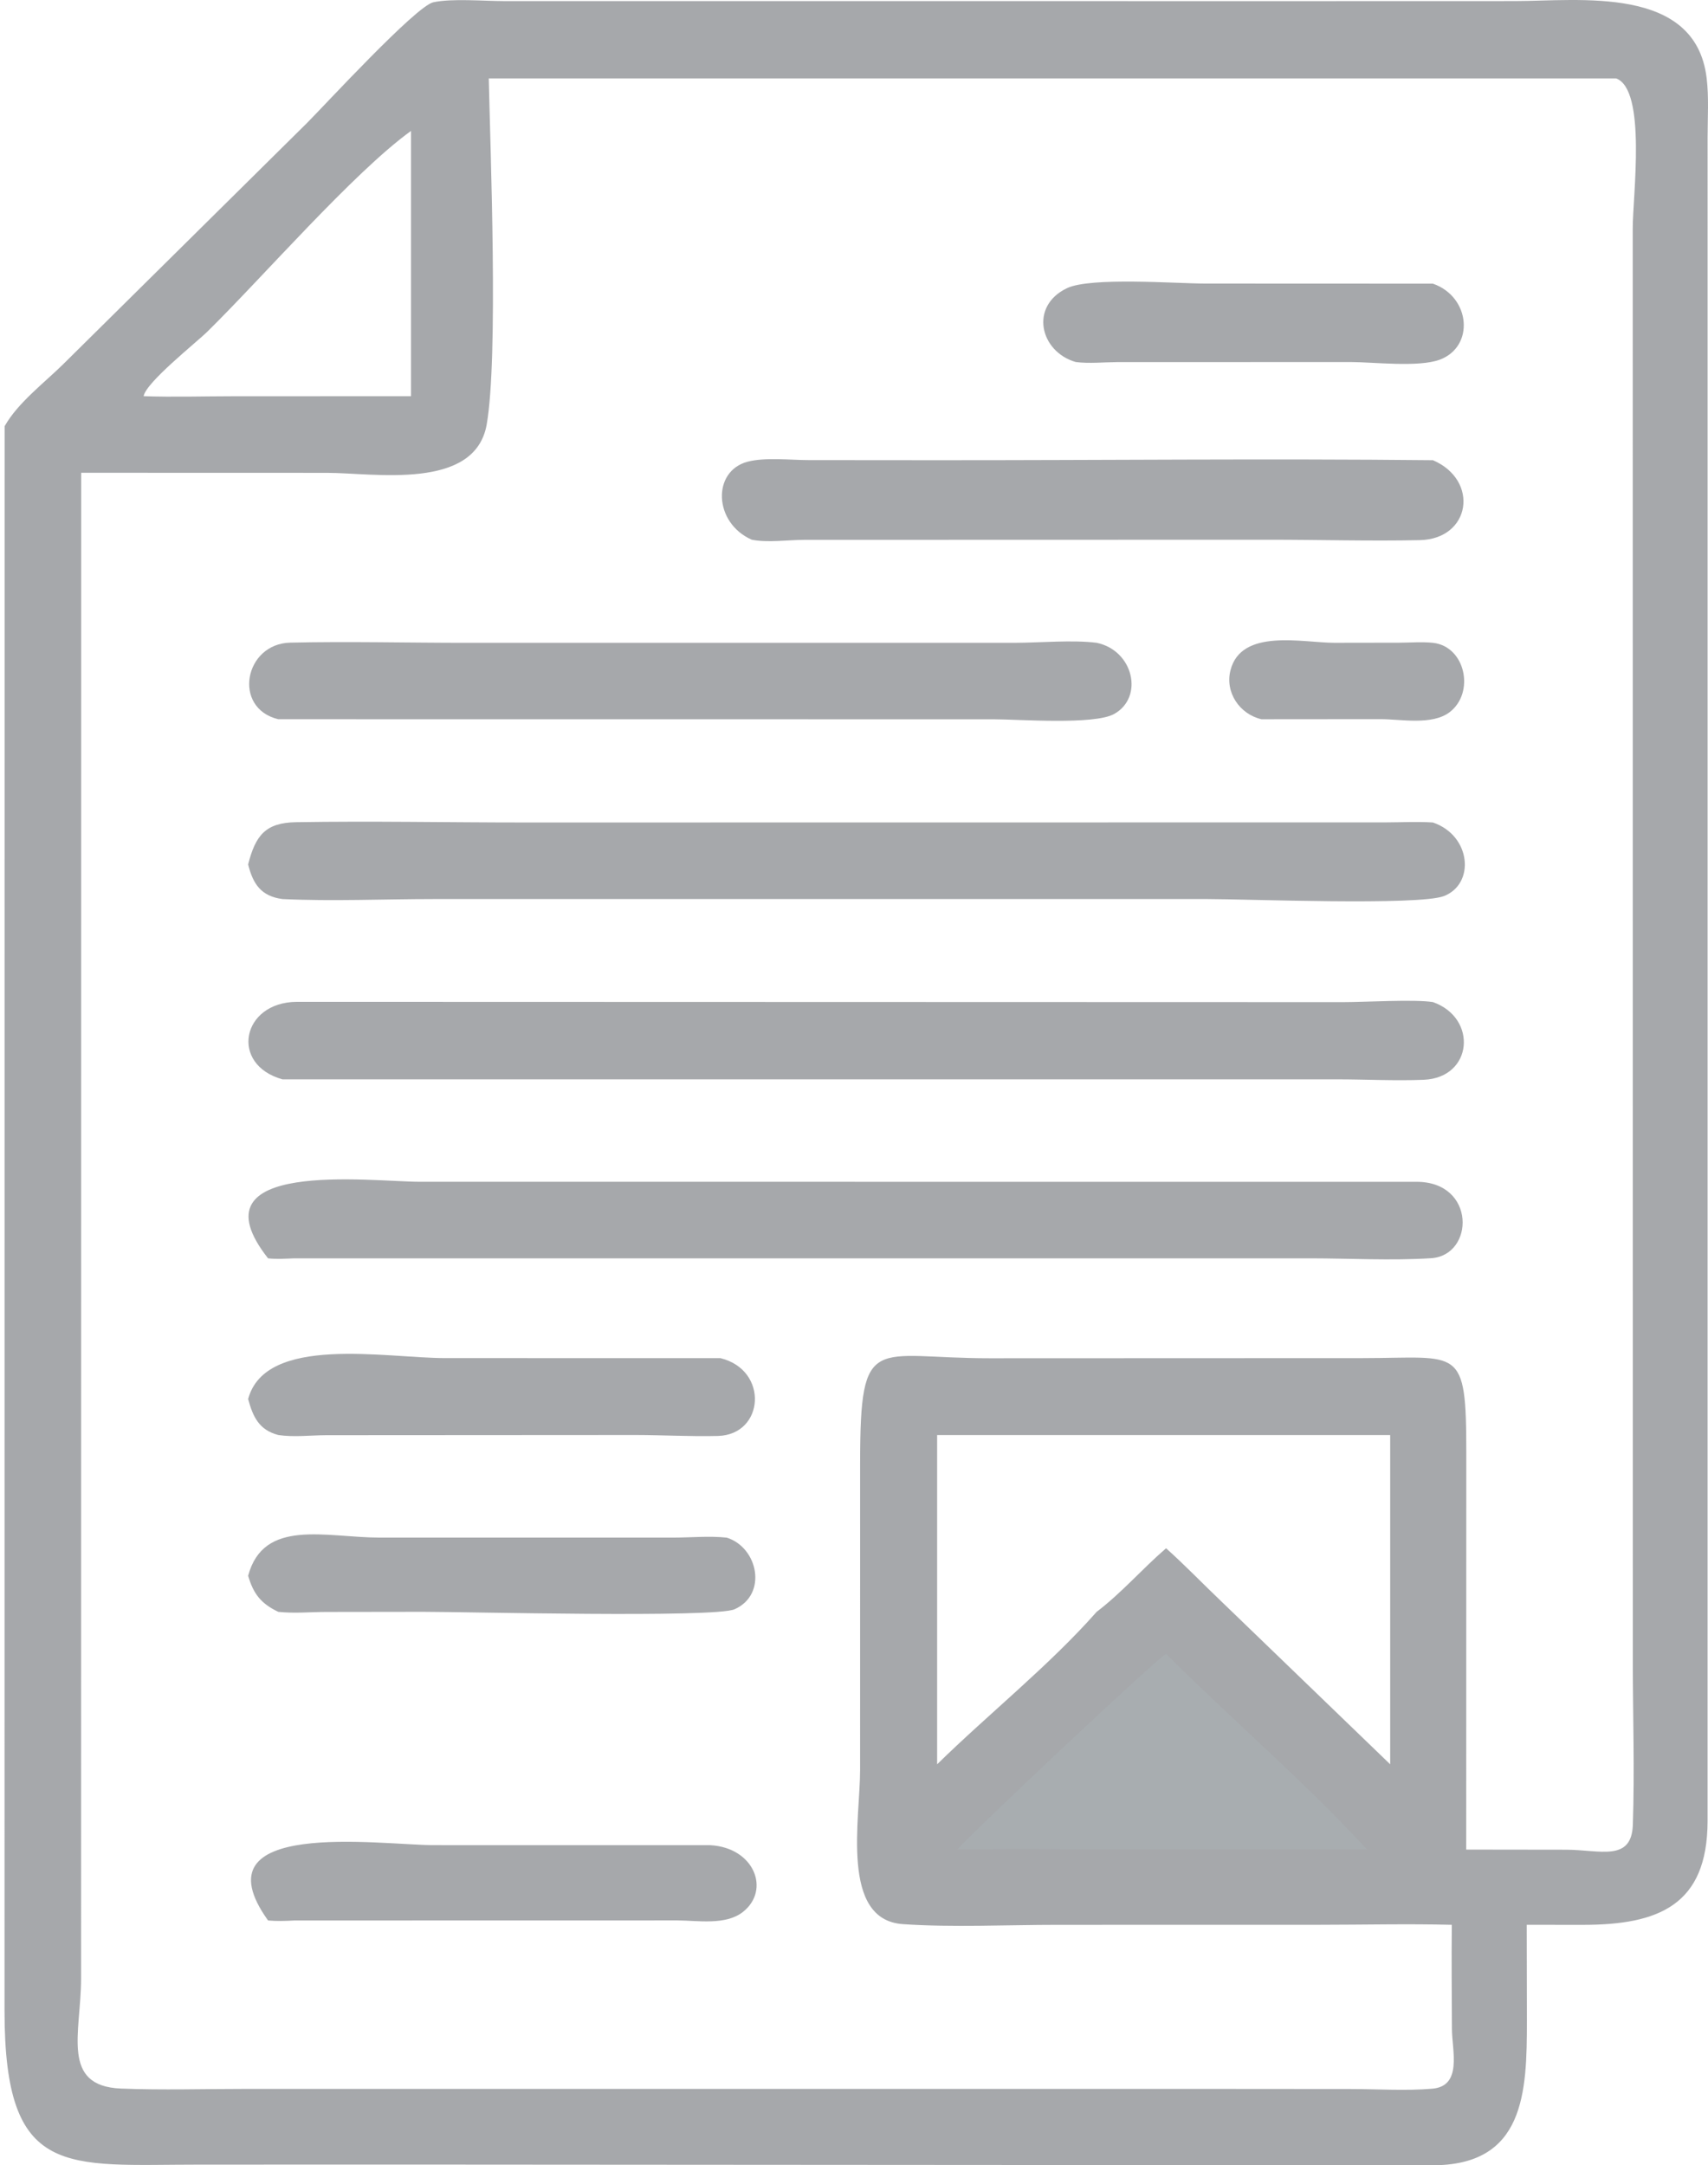 <svg width="288" height="365" viewBox="0 0 288 365" fill="none" xmlns="http://www.w3.org/2000/svg">
<path d="M218.941 0.19L84.913 0.182C81.58 0.182 76.201 -0.294 73.066 0.383C70.12 1.018 54.567 17.94 51.768 20.729L10.686 61.364C7.47 64.54 2.985 67.912 0.779 71.849L0.764 338.968C0.757 367.394 11.131 364.887 33.657 364.891L69.302 364.882L241.337 364.999C257.123 365.116 257.468 352.74 257.464 340.613L257.436 324.465L266.861 324.472C279.6 324.482 287.906 321.211 287.928 306.984L287.932 23.126C287.934 19.852 288.164 16.367 287.767 13.124C285.849 -2.544 266.27 0.183 255.373 0.18L218.941 0.19ZM247.23 311.783L247.243 244.907C247.245 226.706 246.179 228.926 229.834 228.937L166.884 228.961C147.334 228.974 145.051 224.359 145.033 246.425L145.031 298.308C145.028 306.628 141.647 323.622 152.235 324.352C160.54 324.925 169.81 324.47 178.221 324.47L222.367 324.462C229.832 324.46 237.342 324.278 244.801 324.465C244.742 330.325 244.791 336.187 244.824 342.047C244.843 345.675 246.616 351.651 241.517 352.091C237.06 352.475 232.298 352.151 227.8 352.147L199.705 352.125L41.344 352.128C34.386 352.127 27.349 352.349 20.404 352.069C10.167 351.658 13.663 342.603 13.671 333.553L13.689 79.696L55.164 79.708C63.03 79.709 80.098 82.776 82.068 71.544C84.047 60.255 82.681 25.558 82.416 13.214H272.498C277.685 15.091 275.307 33.098 275.307 38.486L275.321 279.97C275.327 289.152 275.633 298.416 275.328 307.585C275.118 313.914 269.781 311.818 264.089 311.805L247.23 311.783ZM69.302 22.072V66.785L39.523 66.793C34.435 66.796 29.302 66.958 24.221 66.785C24.572 64.496 33.097 57.741 34.982 55.89C44.224 46.807 59.668 29.01 69.302 22.072ZM158.018 297.407V241.902H216.927H234.411V297.407L206.097 270.1C202.926 267.087 199.878 263.907 196.622 260.99C192.616 264.443 189.132 268.506 184.916 271.707C176.945 280.744 166.687 288.913 158.018 297.407Z" fill="#4E5358" fill-opacity="0.5"/>
<path d="M241.618 168.921C238.451 168.426 230.253 168.929 226.496 168.93L50.019 168.88C40.726 168.958 38.688 179.471 47.643 181.948L225.434 181.945C230.279 181.946 235.23 182.213 240.057 182.019C248.36 181.686 249.214 171.604 241.618 168.921Z" fill="#4E5358" fill-opacity="0.5"/>
<path d="M241.618 138.648C239.013 138.477 236.309 138.626 233.693 138.63L88.354 138.647C75.553 138.647 62.697 138.387 49.904 138.598C44.764 138.684 43.078 140.827 41.84 145.721C42.666 149.025 44.024 151.084 47.643 151.554C56.057 151.951 64.667 151.555 73.099 151.553L203.611 151.552C210.127 151.553 239.245 152.688 243.474 151.05C248.755 149.004 248.078 140.848 241.618 138.648Z" fill="#4E5358" fill-opacity="0.5"/>
<path d="M238.843 199.218L70.797 199.213C62.615 199.214 31.905 195.232 45.2 212.118C46.668 212.278 48.144 212.173 49.617 212.118H220.864C227.596 212.121 234.609 212.521 241.315 212.096C248.626 211.634 248.928 199.204 238.843 199.218Z" fill="#4E5358" fill-opacity="0.5"/>
<path d="M184.916 108.356C180.814 107.841 175.487 108.347 171.208 108.357L78.552 108.361C68.701 108.359 58.789 108.109 48.946 108.33C41.197 108.503 39.148 119.367 46.92 121.239L167.594 121.251C171.675 121.252 184.485 122.237 187.862 120.356C192.927 117.536 191.126 109.643 184.916 108.356Z" fill="#4E5358" fill-opacity="0.5"/>
<path d="M241.618 77.577C213.683 77.288 185.716 77.591 157.776 77.575L136.357 77.558C133.288 77.558 129.011 77.059 126.072 77.827C120.029 79.404 120.311 88.146 126.765 90.981C129.44 91.512 132.801 91.016 135.562 91.003L214.191 90.982C222.578 90.982 231.029 91.232 239.405 91.051C248.002 90.865 249.498 80.969 241.618 77.577Z" fill="#4E5358" fill-opacity="0.5"/>
<path d="M121.482 228.942L75.052 228.935C65.082 228.935 44.759 224.935 41.84 235.838C42.646 238.806 43.666 241.049 46.92 241.898C49.486 242.293 52.363 241.945 54.962 241.928L107.215 241.897C111.806 241.904 116.47 242.176 121.051 242.058C128.885 241.858 129.692 230.96 121.482 228.942Z" fill="#4E5358" fill-opacity="0.5"/>
<path d="M119.782 311.043L73.131 311.036C64.19 311.035 32.758 306.385 45.2 323.735C46.695 323.868 48.121 323.821 49.617 323.735L114.176 323.723C117.628 323.729 122.366 324.601 125.293 322.278C129.954 318.577 127.173 311.459 119.782 311.043Z" fill="#4E5358" fill-opacity="0.5"/>
<path d="M122.553 259.201C119.634 258.885 116.484 259.19 113.534 259.194H64.021C54.943 259.183 44.456 255.888 41.84 265.624C42.725 268.649 43.969 270.295 46.92 271.708C49.544 272.001 52.35 271.732 54.998 271.725L71.377 271.703C78.329 271.698 120.529 272.758 123.868 271.271C129.437 268.792 127.861 260.889 122.553 259.201Z" fill="#4E5358" fill-opacity="0.5"/>
<path d="M241.618 47.816L203.23 47.801C198.343 47.8 183.929 46.675 179.925 48.571C173.564 51.584 175.311 59.265 181.391 61.029C183.634 61.314 186.084 61.055 188.353 61.043L227.772 61.032C231.629 61.036 239.182 61.951 242.747 60.639C248.673 58.458 247.996 50.051 241.618 47.816Z" fill="#4E5358" fill-opacity="0.5"/>
<path d="M241.619 108.359C239.778 108.171 237.804 108.332 235.947 108.339L224.989 108.356C219.677 108.354 209.311 105.857 207.484 112.975C206.521 116.724 209.033 120.396 212.708 121.242L232.73 121.225C236.195 121.224 241.457 122.312 244.432 120.051C248.719 116.791 247.138 108.968 241.619 108.359Z" fill="#4E5358" fill-opacity="0.5"/>
<path d="M196.622 278.797C195.528 279.138 164.702 308.104 161.41 311.785C172.429 311.559 183.501 311.782 194.525 311.785H230.521C219.822 300.175 207.789 289.942 196.622 278.797Z" fill="#ABB2B6" fill-opacity="0.5"/>
</svg>
